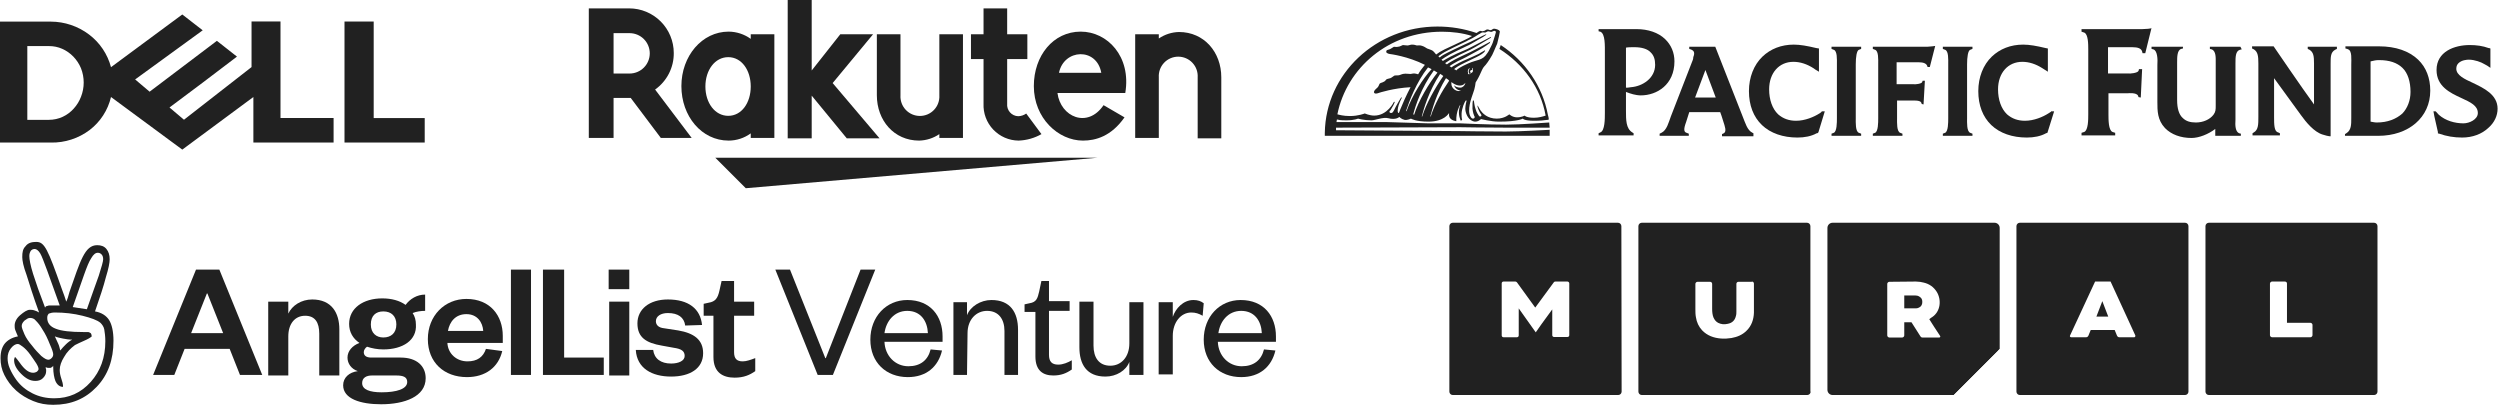 <svg width="518" height="84" viewBox="0 0 518 84" fill="none" xmlns="http://www.w3.org/2000/svg">
<path d="M37.77 3L23 13.92C22.284 11.217 20.682 8.833 18.45 7.15C16.169 5.426 13.389 4.489 10.53 4.48H0V29.54H10.57C13.452 29.592 16.269 28.677 18.57 26.94C20.794 25.242 22.36 22.824 23 20.1L37.77 31L52.5 20.1V29.54H69.12V24.45H58.12V4.45H52.12V13.9L38.12 24.81L35.12 22.27L41.92 17.18L49.1 11.73L44.94 8.46L31 19L28 16.46L42 6.28L37.77 3ZM5.66 9.55H10.19C11.123 9.548 12.047 9.742 12.9 10.12C13.758 10.503 14.536 11.046 15.19 11.72C15.867 12.42 16.407 13.241 16.78 14.14C17.53 16.042 17.53 18.158 16.78 20.06C16.437 20.96 15.928 21.788 15.28 22.5C14.643 23.216 13.868 23.794 13 24.2C12.098 24.618 11.115 24.834 10.12 24.83H5.66V9.56V9.55ZM88 24.45V29.54H71.38V4.46H77.43V24.46H88V24.45Z" fill="#212121"/>
<path d="M154.526 39L227.395 32.684H148.211L154.526 39Z" fill="#212121"/>
<path d="M244.289 6.632C242.795 6.666 241.342 7.133 240.105 7.974V7.105H235.211V28.579H240.105V16.026C240.071 15.476 240.149 14.925 240.336 14.407C240.523 13.888 240.814 13.414 241.191 13.012C241.568 12.61 242.024 12.29 242.53 12.072C243.035 11.853 243.581 11.74 244.132 11.74C244.683 11.74 245.228 11.853 245.734 12.072C246.239 12.29 246.695 12.61 247.072 13.012C247.449 13.414 247.74 13.888 247.927 14.407C248.114 14.925 248.192 15.476 248.158 16.026V28.658H253.053V16.026C253.053 10.816 249.5 6.632 244.289 6.632Z" fill="#212121"/>
<path d="M223.921 6.553C218.237 6.553 214.211 11.526 214.211 17.842C214.211 24.474 219.263 29.132 224.395 29.132C227 29.132 230.237 28.263 233 24.316L228.658 21.79C225.342 26.684 219.737 24.237 219.105 19.263H233.158C234.421 11.684 229.447 6.553 223.921 6.553ZM219.421 15.079C220.447 10.105 227.237 9.789 228.184 15.079H219.421Z" fill="#212121"/>
<path d="M203.789 21.474C203.746 22.458 203.901 23.441 204.246 24.363C204.59 25.286 205.117 26.13 205.795 26.845C206.473 27.559 207.288 28.13 208.191 28.523C209.094 28.916 210.068 29.123 211.053 29.132C212.717 29.073 214.342 28.613 215.789 27.79L212.632 23.526C212.147 23.872 211.569 24.065 210.974 24.079C210.648 24.07 210.328 23.994 210.034 23.855C209.739 23.717 209.476 23.519 209.262 23.275C209.047 23.03 208.885 22.744 208.785 22.434C208.686 22.125 208.652 21.797 208.684 21.474V12.237H212.868V7.105H208.684V1.737H203.789V7.105H201.184V12.237H203.789V21.474Z" fill="#212121"/>
<path d="M190.447 29.132C191.942 29.097 193.395 28.631 194.632 27.79V28.579H199.526V7.105H194.632V19.737C194.666 20.287 194.587 20.838 194.401 21.356C194.214 21.875 193.923 22.349 193.546 22.751C193.168 23.153 192.713 23.473 192.207 23.692C191.701 23.91 191.156 24.023 190.605 24.023C190.054 24.023 189.509 23.91 189.003 23.692C188.498 23.473 188.042 23.153 187.665 22.751C187.288 22.349 186.997 21.875 186.81 21.356C186.623 20.838 186.544 20.287 186.579 19.737V7.105H181.684V19.737C181.684 24.947 185.237 29.132 190.447 29.132Z" fill="#212121"/>
<path d="M168.184 19.816L175.447 28.658H182.237L172.526 17.21L180.895 7.105H174.105L168.184 14.605V0H163.211V28.658H168.184V19.816Z" fill="#212121"/>
<path d="M155.553 27.632V28.579H160.447V7.105H155.553V8.053C154.219 7.09 152.619 6.566 150.974 6.553C145.447 6.553 141.184 11.605 141.184 17.842C141.184 24.079 145.368 29.132 150.974 29.132C152.621 29.131 154.224 28.605 155.553 27.632ZM146.158 17.921C146.158 14.526 148.132 11.842 150.895 11.842C153.658 11.842 155.553 14.526 155.553 17.921C155.553 21.316 153.658 24 150.895 24C148.132 24 146.158 21.316 146.158 17.921Z" fill="#212121"/>
<path d="M139.605 10.974C139.603 8.525 138.629 6.176 136.898 4.445C135.166 2.713 132.818 1.739 130.368 1.737H122V28.579H127.132V20.29H130.684L136.921 28.579H143.316L135.737 18.553C136.946 17.696 137.93 16.559 138.604 15.239C139.278 13.919 139.621 12.456 139.605 10.974ZM130.447 15.237H127.132V6.868H130.447C131.557 6.868 132.621 7.309 133.406 8.094C134.191 8.879 134.632 9.943 134.632 11.053C134.632 12.162 134.191 13.227 133.406 14.011C132.621 14.796 131.557 15.237 130.447 15.237Z" fill="#212121"/>
<path d="M19.688 64.525C21.038 64.75 22.05 65.425 22.613 66.325C23.175 67.225 23.512 68.688 23.512 70.6C23.512 74.537 22.387 77.688 20.025 80.162C17.663 82.638 14.738 83.875 11.025 83.875C9.562 83.875 8.212 83.65 6.862 83.088C5.512 82.525 4.387 81.85 3.375 80.95C2.25 79.938 1.462 78.812 0.9 77.688C0.337 76.562 0.112 75.438 0.112 74.2C0.112 72.85 0.45 71.838 1.012 71.162C1.575 70.487 2.475 69.925 3.712 69.7C3.487 69.138 3.262 68.688 3.15 68.35C3.037 68.013 3.037 67.675 3.037 67.45C3.037 66.775 3.375 65.987 4.162 65.312C4.95 64.638 5.625 64.188 6.187 64.188C6.412 64.188 6.75 64.188 7.087 64.3C7.425 64.412 7.762 64.525 8.1 64.75C6.862 61.375 6.075 58.788 5.512 56.987C4.837 55.188 4.612 53.95 4.612 53.275C4.612 52.263 4.725 51.587 5.287 51.025C5.85 50.237 6.75 50.125 7.537 50.125C9.225 50.125 9.9 51.587 12.825 59.913C13.275 61.038 13.5 61.825 13.725 62.5C13.95 62.05 14.175 61.375 14.4 60.475C16.65 54.062 17.55 50.8 20.137 50.8C20.925 50.8 21.6 51.025 22.05 51.587C22.5 52.15 22.725 52.825 22.725 53.725C22.725 54.4 22.5 55.638 21.938 57.438C21.488 59.237 20.7 61.6 19.688 64.525ZM3.15 73.975C3.375 74.2 3.712 74.65 4.05 75.1C5.062 76.562 5.962 77.237 6.862 77.237C7.2 77.237 7.425 77.125 7.65 77.013C7.875 76.787 7.987 76.675 7.987 76.45C7.987 76.225 7.875 75.888 7.537 75.325C7.2 74.763 6.75 74.2 6.3 73.525C5.737 72.737 5.175 72.175 4.725 71.838C4.275 71.5 3.937 71.275 3.712 71.275C3.15 71.275 2.7 71.612 2.25 72.175C1.8 72.737 1.575 73.412 1.575 74.2C1.575 74.875 1.687 75.55 2.025 76.338C2.362 77.125 2.812 77.912 3.375 78.7C4.275 79.938 5.4 80.838 6.75 81.513C8.1 82.188 9.562 82.525 11.25 82.525C14.287 82.525 16.762 81.4 18.788 79.15C20.812 76.9 21.825 74.088 21.825 70.713C21.825 69.7 21.712 68.912 21.6 68.237C21.488 67.675 21.15 67.225 20.812 66.888C20.137 66.325 18.9 65.875 17.1 65.425C15.3 64.975 13.387 64.75 11.363 64.75C10.8 64.75 10.463 64.862 10.125 64.975C9.9 65.2 9.787 65.425 9.787 65.875C9.787 66.888 10.35 67.675 11.588 68.125C12.713 68.575 14.625 68.8 17.325 68.8H18.225C18.45 68.8 18.562 68.912 18.788 69.025C18.9 69.138 19.012 69.475 19.012 69.7C18.788 69.925 18.225 70.263 17.438 70.6C16.65 70.938 15.975 71.275 15.525 71.5C14.625 72.175 13.838 72.963 13.275 73.975C12.713 74.875 12.375 75.775 12.375 76.675C12.375 77.237 12.488 77.8 12.713 78.475C12.938 79.15 13.05 79.6 13.05 79.825V79.938V80.162C12.375 80.162 11.812 79.713 11.475 78.925C11.25 78.362 11.025 77.35 11.025 76V75.775C10.912 76 10.8 76 10.688 76.112C10.575 76.225 10.463 76.225 10.35 76.225C10.238 76.225 10.125 76.225 9.9 76.225C9.787 76.225 9.675 76.112 9.45 76.112C9.45 76.338 9.562 76.45 9.562 76.562C9.562 76.675 9.562 76.9 9.562 76.9C9.562 77.463 9.337 77.912 8.887 78.362C8.437 78.812 7.875 78.925 7.312 78.925C6.3 78.925 5.4 78.475 4.387 77.463C3.375 76.45 2.925 75.55 2.925 74.65C2.925 74.425 2.925 74.312 3.037 74.2C2.925 74.2 3.037 74.088 3.15 73.975ZM10.012 74.537C10.238 74.537 10.463 74.425 10.688 74.2C10.912 73.975 11.025 73.75 11.025 73.412C11.025 73.075 10.8 72.4 10.35 71.388C9.9 70.263 9.45 69.25 8.775 68.237C8.325 67.45 7.875 66.888 7.425 66.438C7.087 65.987 6.637 65.875 6.187 65.875C5.85 65.875 5.512 66.1 5.062 66.438C4.612 66.888 4.5 67.225 4.5 67.562C4.5 67.9 4.725 68.463 5.062 69.25C5.4 70.037 5.962 70.825 6.637 71.612C7.312 72.513 7.987 73.188 8.55 73.75C9.225 74.312 9.675 74.537 10.012 74.537ZM12.375 63.288L9.787 56.087C9.112 54.288 8.662 53.05 8.325 52.487C7.987 51.925 7.537 51.587 7.2 51.587C6.862 51.587 6.637 51.7 6.412 51.925C6.187 52.263 6.075 52.6 6.075 53.05C6.075 53.725 6.3 54.962 6.862 56.763C7.425 58.562 8.212 60.812 9.337 63.737C9.45 63.513 9.562 63.4 9.787 63.4C10.012 63.288 10.238 63.288 10.463 63.288C10.575 63.288 10.688 63.288 11.025 63.288C11.25 63.288 11.7 63.288 12.375 63.288ZM14.963 70.375C14.287 70.375 13.613 70.263 13.05 70.15C12.488 70.037 11.925 69.925 11.363 69.7C11.588 70.15 11.812 70.713 12.037 71.162C12.262 71.612 12.375 72.175 12.488 72.625C12.825 72.175 13.275 71.725 13.613 71.388C14.062 70.938 14.512 70.6 14.963 70.375ZM18 64.075C19.012 61.263 19.8 58.9 20.475 57.1C21.038 55.3 21.375 54.175 21.375 53.725C21.375 53.275 21.262 52.938 21.038 52.712C20.812 52.487 20.587 52.375 20.25 52.375C19.8 52.375 19.35 52.712 18.9 53.5C18.45 54.175 18 55.3 17.438 56.875L15.075 63.625L18 64.075Z" fill="#212121"/>
<path d="M169.425 77.688L160.65 55.862H163.687L171 74.2H171.112L178.312 55.862H181.35L172.575 77.688H169.425Z" fill="#212121"/>
<path d="M195.187 72.625C194.4 76 191.925 78.138 188.1 78.138C183.6 78.138 180.337 75.1 180.337 70.375C180.337 65.65 183.6 62.163 187.987 62.163C192.825 62.163 195.3 65.537 195.3 69.7V70.825H183.262C183.375 73.75 185.512 75.888 188.212 75.888C190.687 75.888 192.262 74.65 192.825 72.4L195.187 72.625ZM192.262 69.025C192.15 66.55 190.8 64.412 187.987 64.412C185.287 64.412 183.6 66.55 183.262 69.025H192.262Z" fill="#212121"/>
<path d="M200.363 77.688H197.55V62.612H200.363V65.312C201.038 63.513 203.175 62.163 205.425 62.163C209.363 62.163 210.937 64.75 210.937 68.35V77.688H208.125V68.575C208.125 66.1 206.887 64.412 204.525 64.412C202.275 64.412 200.475 66.213 200.475 69.025L200.363 77.688Z" fill="#212121"/>
<path d="M214.538 64.638H212.288V63.062L213.3 62.837C214.763 62.612 214.988 61.825 215.325 60.362L215.775 58.225H217.35V62.388H221.625V64.412H217.35V73.525C217.35 74.875 217.913 75.55 219.263 75.55C220.275 75.55 221.288 75.1 222.075 74.65V76.562C220.95 77.35 219.825 77.8 218.25 77.8C216.113 77.8 214.538 76.787 214.538 73.862V64.638Z" fill="#212121"/>
<path d="M234 62.612H236.925V77.688H234V74.987C233.325 76.787 231.3 78.025 229.05 78.025C225.112 78.025 223.65 75.438 223.65 71.95V62.5H226.575V71.612C226.575 74.088 227.7 75.775 230.062 75.775C232.312 75.775 234 73.975 234 71.162V62.612Z" fill="#212121"/>
<path d="M249.188 65.425C248.4 64.975 247.725 64.75 246.825 64.75C244.687 64.75 243 66.775 243 69.588V77.575H240.075V62.612H243V65.65C243.563 63.962 245.138 62.163 247.275 62.163C248.175 62.163 248.85 62.388 249.412 62.837L249.188 65.425Z" fill="#212121"/>
<path d="M264.263 72.625C263.475 76 261 78.138 257.175 78.138C252.675 78.138 249.413 75.1 249.413 70.375C249.413 65.65 252.675 62.163 257.063 62.163C261.9 62.163 264.375 65.537 264.375 69.7V70.825H252.338C252.45 73.75 254.588 75.888 257.288 75.888C259.763 75.888 261.338 74.65 261.9 72.4L264.263 72.625ZM261.45 69.025C261.338 66.55 259.988 64.412 257.175 64.412C254.475 64.412 252.788 66.55 252.45 69.025H261.45Z" fill="#212121"/>
<path d="M45.45 55.862L54.337 77.688H49.725L47.587 72.287H38.25L36.112 77.688H31.725L40.612 55.862H45.45ZM39.6 69.025H46.237L42.975 60.812H42.862L39.6 69.025Z" fill="#212121"/>
<path d="M59.737 77.8H55.575V62.5H59.737V64.975C60.525 63.288 62.438 62.05 64.688 62.05C68.737 62.05 70.312 64.862 70.312 68.237V77.8H66.15V69.138C66.15 66.775 65.25 65.425 63.225 65.425C61.087 65.425 59.737 67.112 59.737 69.7V77.8Z" fill="#212121"/>
<path d="M79.425 72.4C78.188 72.4 77.062 72.175 76.05 71.838C75.713 72.062 75.375 72.513 75.375 72.963C75.375 73.638 75.825 74.088 76.95 74.088H83.025C86.4 74.088 88.2 75.888 88.2 78.362C88.2 82.188 83.812 83.763 78.975 83.763C74.7 83.763 71.1 82.638 71.1 79.825C71.1 78.25 72.338 77.125 74.138 76.9C72.787 76.45 72 75.325 72 74.088C72 72.737 73.013 71.612 74.475 71.05C73.125 70.15 72.338 68.8 72.338 67.112C72.338 63.85 75.263 61.825 79.2 61.825C81.112 61.825 82.8 62.275 84.037 63.175C84.938 61.938 86.4 61.038 88.088 61.038V64.412C87.3 64.412 86.287 64.525 85.5 64.862C85.95 65.537 86.175 66.325 86.175 67.225C86.4 70.487 83.475 72.4 79.425 72.4ZM79.088 81.287C82.125 81.287 84.375 80.612 84.375 79.15C84.375 78.138 83.588 77.8 82.125 77.8H77.062C75.938 77.8 75.037 78.25 75.037 79.375C75.037 80.725 76.612 81.287 79.088 81.287ZM79.425 64.525C77.85 64.525 76.838 65.425 76.838 67.225C76.838 69.025 77.963 69.925 79.425 69.925C81 69.925 82.125 69.025 82.125 67.225C82.125 65.537 81.112 64.525 79.425 64.525Z" fill="#212121"/>
<path d="M104.063 72.737C103.275 76.112 100.575 78.138 96.75 78.138C92.025 78.138 88.65 75.1 88.65 70.263C88.65 65.425 92.138 61.938 96.638 61.938C101.588 61.938 104.175 65.425 104.175 69.588V71.05H92.7C92.812 73.3 94.612 74.875 96.862 74.875C98.888 74.875 100.125 73.975 100.688 72.287L104.063 72.737ZM100.125 68.575C100.013 66.775 98.888 65.088 96.638 65.088C94.388 65.088 93.15 66.662 92.812 68.575H100.125Z" fill="#212121"/>
<path d="M110.025 55.862V77.688H105.863V55.862H110.025Z" fill="#212121"/>
<path d="M116.888 55.862V74.088H125.1V77.688H112.5V55.862H116.888Z" fill="#212121"/>
<path d="M126.113 55.862H130.388V59.913H126.113V55.862ZM130.388 62.5V77.8H126.225V62.5H130.388Z" fill="#212121"/>
<path d="M135.338 72.513C135.563 74.312 136.913 75.325 139.05 75.325C140.625 75.325 141.863 74.763 141.863 73.75C141.863 72.737 141.188 72.287 139.613 72.062L137.138 71.612C133.875 71.05 132.075 69.925 132.075 67C132.075 64.075 134.55 62.05 138.375 62.05C142.65 62.05 145.125 63.962 145.463 67.338L141.975 67.45C141.75 65.763 140.513 64.862 138.375 64.862C136.913 64.862 135.9 65.537 135.9 66.55C135.9 67.338 136.463 67.9 137.588 68.013L140.513 68.463C143.775 69.025 145.688 70.375 145.688 73.188C145.688 76.338 142.988 78.025 139.05 78.025C135.113 78.025 131.963 76.338 131.738 72.513H135.338Z" fill="#212121"/>
<path d="M147.937 65.425H145.8V62.95L146.812 62.725C148.275 62.5 148.725 61.712 149.062 60.25L149.512 58.225H152.1V62.5H156.262V65.425H152.1V72.963C152.1 74.312 152.662 74.875 153.9 74.875C154.687 74.875 155.588 74.537 156.488 74.2V76.9C155.363 77.688 154.125 78.25 152.212 78.25C149.85 78.25 147.825 77.237 147.825 73.975V65.425H147.937Z" fill="#212121"/>
<path d="M321.091 27.519C321.091 27.341 321.091 27.074 321.091 26.895C320.998 26.895 314.954 27.252 311.978 27.252C308.072 27.252 302.492 27.163 302.492 27.163L276.825 26.985C276.825 26.895 276.825 26.539 276.825 26.45L302.585 26.36C302.585 26.36 308.165 26.45 312.071 26.45C315.046 26.45 320.998 26.45 321.091 26.45C321.091 26.182 320.998 25.736 320.998 25.38C320.905 25.38 314.953 25.826 312.071 25.826C308.165 25.826 302.585 25.558 302.585 25.558H295.982L287.241 25.291H276.918C276.918 25.202 277.011 24.845 277.011 24.756C277.383 24.845 277.662 24.934 278.964 24.934C280.638 24.934 281.382 24.578 281.382 24.578C281.382 24.578 282.591 24.934 284.172 24.934C284.916 24.934 286.59 24.221 287.613 24.488C289.287 24.934 289.937 24.221 289.937 24.221C289.937 24.221 290.309 24.667 291.053 24.845C291.611 24.934 292.355 24.578 292.355 24.578C292.355 24.578 293.285 25.202 295.982 25.202C299.237 25.202 300.167 23.508 300.167 23.508H300.26C300.26 23.508 300.167 23.953 300.353 24.31C300.725 25.023 301.748 25.112 301.748 25.112C301.655 23.151 302.492 21.814 302.492 21.814H302.585L302.399 22.349C302.027 23.775 302.678 25.023 302.678 25.023L302.957 24.845C302.957 24.845 302.678 23.953 302.957 22.705C303.236 21.457 303.701 20.833 303.701 20.833H303.887C303.887 20.833 303.608 21.814 303.608 22.527C303.608 23.151 303.98 24.667 305.189 25.112C306.119 25.469 306.863 24.667 306.863 24.667C306.863 24.667 308.909 25.202 310.583 25.202C314.581 25.202 315.512 24.578 315.512 24.578C315.512 24.578 315.79 25.023 317.836 25.023C319.045 25.023 319.975 24.934 320.533 24.845C320.719 24.845 320.812 24.845 320.905 24.756C320.905 24.399 320.812 24.132 320.719 23.775C319.603 17.802 315.977 12.632 310.955 9.333L310.676 10.136C315.605 13.256 319.231 18.159 320.254 23.953C319.696 24.132 318.859 24.399 317.836 24.399C316.255 24.399 315.883 23.953 315.883 23.953C315.883 23.953 315.326 24.31 314.303 24.31C313.373 24.31 312.722 23.686 312.722 23.686C312.722 23.686 311.792 24.578 310.118 24.578C308.165 24.578 307.142 23.419 306.77 22.884C306.398 22.349 306.212 21.903 306.212 21.903H306.119C306.119 22.081 306.212 22.349 306.305 22.616C306.584 23.329 306.77 23.508 306.863 23.686C306.956 23.775 307.049 24.043 306.77 24.132C306.584 24.221 306.491 24.043 306.398 23.953C306.305 23.775 305.933 23.329 305.747 22.616C305.468 21.814 305.468 21.279 305.375 20.833H305.189C305.096 21.19 305.096 21.814 305.096 22.527C305.189 23.329 305.375 23.864 305.468 24.043C305.468 24.043 305.561 24.132 305.561 24.221C305.561 24.488 305.375 24.578 305.189 24.578C305.003 24.578 304.817 24.399 304.724 24.221C303.887 22.884 304.91 20.209 305.189 19.407C305.654 18.248 305.747 17.089 305.747 17.089C305.747 17.089 306.305 16.198 306.584 15.574C306.956 14.771 307.235 14.058 307.514 13.791C307.886 13.434 308.537 12.543 309.188 11.384C309.281 11.205 309.839 9.957 309.932 9.69C310.025 9.512 310.118 9.244 310.211 9.066C310.49 7.996 310.769 6.748 310.769 6.57C310.769 6.302 310.304 6.124 310.304 6.124C310.304 6.124 309.839 5.946 309.56 5.946C309.374 5.946 309.188 6.124 309.002 6.213C308.723 6.302 308.63 6.213 308.63 6.213C308.63 6.213 308.258 6.035 308.072 6.124C307.886 6.124 307.7 6.391 307.514 6.391C307.235 6.481 307.142 6.481 307.142 6.481C307.142 6.481 306.863 6.391 306.677 6.391C306.491 6.481 306.305 6.57 305.933 6.837C303.329 5.946 300.632 5.5 297.842 5.5C285.102 5.5 274.686 15.306 274.5 27.519C274.5 27.608 274.5 28.143 274.5 28.143H321.091C321.091 28.143 321.091 27.608 321.091 27.519ZM291.425 23.062C291.332 23.062 291.425 22.973 291.332 22.973C291.983 21.012 293.471 17 295.889 13.969C296.168 14.058 296.354 14.236 296.633 14.326C294.866 16.198 292.541 19.853 291.425 23.062ZM292.82 23.686C293.285 21.903 294.494 18.159 297.098 14.593C297.377 14.771 297.563 14.861 297.842 15.039C296.075 17.267 293.936 20.833 293.006 23.775C292.913 23.775 292.913 23.686 292.82 23.686ZM294.68 24.132C294.587 24.132 294.68 24.132 294.587 24.132C294.959 22.705 295.982 18.961 298.4 15.306C298.679 15.485 298.865 15.574 299.051 15.752C297.377 18.159 295.517 21.457 294.68 24.132ZM296.447 24.132C296.354 24.132 296.354 24.132 296.354 24.132C296.726 22.795 297.563 19.496 299.609 16.198C299.888 16.376 300.167 16.554 300.26 16.733C298.772 18.872 297.191 21.725 296.447 24.132ZM302.585 18.159C302.12 18.159 301.469 17.981 301.283 17.624C301.376 18.248 302.12 18.783 302.771 18.783C302.585 18.783 302.492 18.872 302.306 18.872C301.469 18.872 300.725 18.159 300.725 17.357C300.725 17.267 300.725 17.089 300.725 17C301.376 17.535 302.771 18.248 303.608 17.178V17.267C303.515 17.713 303.05 18.159 302.585 18.159ZM305.189 14.682C305.189 14.95 305.003 15.039 304.817 15.128C304.724 15.217 304.445 15.306 304.445 15.395H304.352C304.352 15.395 304.259 15.306 304.166 15.306C304.166 15.217 304.166 15.217 304.166 15.217V15.128V14.95C304.166 14.95 304.073 14.771 304.166 14.593C304.166 14.326 304.445 14.147 304.445 14.147H304.538C304.538 14.147 304.445 14.326 304.352 14.504C304.352 14.593 304.259 14.861 304.352 15.039V15.217L304.445 15.306L304.538 15.217C304.724 15.128 304.724 15.039 304.724 15.039C304.724 15.039 304.538 14.861 304.631 14.682C304.724 14.504 305.003 14.504 305.003 14.504C305.096 14.236 305.003 14.058 305.003 14.058L305.189 14.147C305.096 14.058 305.189 14.326 305.189 14.682ZM306.398 7.105C306.677 7.016 306.77 6.837 307.049 6.748C307.328 6.659 307.514 6.748 307.7 6.748C307.886 6.748 308.165 6.481 308.351 6.481C308.537 6.481 308.63 6.57 308.816 6.57C308.909 6.748 309.467 6.391 309.56 6.391C309.653 6.391 310.025 6.391 309.932 6.748C309.839 7.016 309.653 7.818 309.281 8.888C309.188 9.155 309.002 9.512 308.816 9.868C308.63 10.225 308.444 10.671 308.165 11.027C307.142 12.632 306.119 12.275 304.166 13.167C302.585 13.88 301.934 14.326 301.748 14.593C301.562 14.415 301.469 14.415 301.283 14.326C301.562 14.058 302.213 13.612 303.515 12.988C304.91 12.275 307.235 11.384 307.7 10.581C307.7 10.492 307.7 10.492 307.7 10.403C307.142 10.76 306.677 10.938 306.491 11.116C304.259 12.186 303.422 12.454 302.399 12.988C301.934 13.256 301.19 13.612 300.725 13.969C300.632 13.88 300.446 13.791 300.353 13.701C300.818 13.345 301.469 12.988 302.12 12.632C303.143 12.186 303.98 11.74 306.398 10.403C306.584 10.314 307.793 9.601 308.723 8.888C308.723 8.798 308.723 8.709 308.816 8.62C307.979 9.066 305.282 10.492 304.724 10.76C302.492 11.829 302.585 11.74 301.562 12.275C300.911 12.632 300.26 12.988 299.795 13.345C299.702 13.256 299.516 13.167 299.423 13.078C299.981 12.721 300.446 12.364 301.19 12.008C302.213 11.473 302.306 11.384 304.631 10.314C305.747 9.779 307.793 8.442 308.909 7.818C308.909 7.729 308.909 7.729 308.909 7.64C307.793 8.264 304.538 9.868 304.073 10.136C301.841 11.116 301.562 11.205 300.539 11.74C299.981 12.008 299.423 12.364 298.958 12.632C298.865 12.543 298.772 12.454 298.679 12.364C299.051 12.097 299.702 11.651 300.539 11.205C301.562 10.671 301.748 10.581 303.98 9.512C304.259 9.422 305.375 8.798 306.398 8.174C306.677 7.996 307.049 7.818 307.328 7.64C307.607 7.461 307.793 7.283 307.979 7.194L307.886 7.105C307.421 7.283 306.77 7.64 306.584 7.729C305.375 8.353 303.887 9.066 303.422 9.244C301.19 10.314 300.911 10.403 299.888 10.938C299.33 11.205 298.679 11.562 298.307 11.919C298.214 11.829 298.121 11.74 298.028 11.651C298.493 11.295 299.144 10.849 299.888 10.492C300.911 9.957 301.097 9.868 303.329 8.798C303.701 8.62 304.073 8.442 304.352 8.264C304.445 8.264 305.468 7.729 306.398 7.105ZM298.772 6.57C300.911 6.57 303.05 6.837 305.003 7.461C304.631 7.729 304.073 7.996 303.329 8.353C300.725 9.601 300.446 9.69 299.33 10.225C298.586 10.581 298.028 10.938 297.563 11.295C297.563 11.295 297.098 10.671 296.819 10.492C296.54 10.314 295.889 10.136 295.703 10.046C295.331 9.868 295.238 9.69 294.68 9.512C294.215 9.333 293.843 9.422 293.564 9.422C293.285 9.333 293.006 9.244 292.541 9.244C292.262 9.244 291.89 9.422 291.611 9.422C291.239 9.422 290.96 9.333 290.681 9.333C290.402 9.422 290.03 9.69 289.658 9.69C289.379 9.779 289.007 9.69 288.821 9.69C288.635 9.779 288.171 10.136 287.892 10.225C287.706 10.314 287.148 10.314 287.241 10.76C287.241 11.116 288.078 11.205 288.078 11.205C288.078 11.205 291.704 11.651 295.238 13.434C294.773 14.058 294.215 14.682 293.843 15.395C293.564 15.306 293.192 15.217 293.006 15.217C292.634 15.217 292.262 15.395 291.983 15.306C291.425 15.306 291.425 15.217 290.774 15.306C290.309 15.395 290.309 15.485 289.937 15.574C289.658 15.663 289.379 15.574 288.915 15.663C288.729 15.752 288.357 16.108 288.078 16.198C287.892 16.287 287.52 16.287 287.241 16.465C287.055 16.643 287.054 16.822 286.59 17C286.311 17.178 286.125 17.089 285.846 17.357C285.66 17.713 285.66 17.981 285.195 18.337C284.637 18.783 284.637 19.14 284.73 19.229C284.916 19.585 285.753 19.229 285.753 19.229C285.753 19.229 288.729 18.248 292.262 18.07C291.332 19.853 290.588 21.547 290.123 22.705C290.03 22.973 289.937 23.24 289.844 23.419C289.751 23.419 289.751 23.419 289.751 23.419C289.565 23.24 289.565 22.973 289.658 22.349C289.751 21.725 290.309 20.477 290.495 20.209H290.309C290.123 20.477 289.565 21.457 289.472 21.636C289.286 21.992 289.193 22.081 288.821 22.884C288.728 23.062 288.543 23.419 288.264 23.419C288.078 23.419 287.892 23.329 287.892 23.151C287.892 23.062 287.985 22.884 288.078 22.884C288.543 22.171 288.914 21.457 289.007 21.101H288.821C288.821 21.101 287.52 23.953 284.73 23.953C283.8 23.953 282.777 23.508 282.777 23.508C282.777 23.508 281.475 24.043 279.708 24.043C278.313 24.043 277.476 23.775 277.104 23.686C279.057 14.058 287.706 6.57 298.772 6.57Z" fill="#212121"/>
<path d="M363.311 27.608L363.125 27.519C362.009 26.985 361.637 25.469 361.079 24.132L355.407 9.69H350.013V10.136L350.292 10.225C350.292 10.225 350.571 10.314 350.664 10.403C350.943 10.581 351.222 10.938 350.85 11.829C350.85 12.275 350.664 12.632 350.664 12.632L346.2 24.132C345.735 25.38 345.363 26.985 344.247 27.519L343.875 27.698V28.143H349.92V27.698L349.455 27.519C348.897 27.341 348.804 26.806 349.362 25.291L350.013 23.24H356.429C356.615 23.686 356.801 24.31 357.08 25.202C357.359 26.093 357.825 27.252 357.174 27.608L356.801 27.787V28.233H363.311V27.608ZM355.5 20.209H351.222L353.361 14.504L355.5 20.209Z" fill="#212121"/>
<path d="M402.557 9.69V10.136L403.022 10.314C403.766 10.581 403.673 12.275 403.673 13.345V24.488C403.673 25.38 403.673 27.252 403.022 27.519L402.557 27.698V28.143H408.694V27.698L408.229 27.519C407.485 27.252 407.578 25.38 407.578 24.488V13.345C407.578 11.829 407.764 10.492 408.229 10.314L408.694 10.136V9.69H402.557Z" fill="#212121"/>
<path d="M379.492 9.69V10.136L379.957 10.314C380.701 10.581 380.608 12.275 380.608 13.345V24.488C380.608 25.38 380.608 27.252 379.957 27.519L379.492 27.698V28.143H385.63V27.698L385.165 27.519C384.421 27.252 384.514 25.38 384.514 24.488V13.345C384.514 11.829 384.7 10.492 385.165 10.314L385.63 10.136V9.69H379.492Z" fill="#212121"/>
<path d="M344.992 8.085C343.597 6.748 341.458 6.035 339.133 6.035H331.229V6.481L331.6 6.57C332.623 7.016 332.53 9.423 332.53 11.206V22.884V23.329C332.53 24.667 332.53 27.074 331.6 27.43L331.229 27.609V28.054H338.482V27.609L338.203 27.43C336.901 26.628 336.901 24.845 336.901 22.973V19.05L337.645 19.318C337.645 19.318 338.854 19.764 339.97 19.764C343.318 19.764 346.945 17.535 346.945 12.721C346.945 10.938 346.294 9.333 344.992 8.085ZM337.924 18.07L337.273 18.159H336.901V9.868C337.366 9.779 337.924 9.779 338.668 9.779C340.156 9.779 341.365 10.136 342.016 10.849C342.667 11.473 342.946 12.275 342.946 13.434C342.946 16.198 340.342 17.892 337.924 18.07Z" fill="#212121"/>
<path d="M443.848 6.035H440.593H431.293V6.57L431.851 6.748C432.688 7.105 432.688 9.155 432.688 10.314V23.686C432.688 24.756 432.688 26.985 431.851 27.341L431.293 27.519V28.054H438.268V27.519L437.71 27.341C436.873 26.985 436.873 24.845 436.873 23.686V19.318H440.965C440.965 19.318 442.732 19.14 443.011 19.853L443.104 20.12L443.569 20.209L443.848 14.326H443.197L443.104 14.682C442.918 15.128 441.337 15.306 440.872 15.217H436.78C436.78 13.256 436.78 10.849 436.78 9.779H441.802C443.011 9.779 443.662 10.046 443.848 10.671L443.94 11.027H444.498L445.8 5.767C445.986 5.946 444.312 6.035 443.848 6.035Z" fill="#212121"/>
<path d="M377.446 23.151L377.353 23.24C377.167 23.419 376.981 23.508 376.981 23.508C375.865 24.221 374.005 25.023 372.146 25.023C370.658 25.023 369.449 24.578 368.426 23.686C367.217 22.527 366.566 20.655 366.566 18.515C366.566 15.128 368.612 12.81 371.588 12.81C372.983 12.81 374.377 13.256 375.772 14.147L376.144 14.415L376.888 14.86V14.058V10.403V10.046L376.33 9.957C374.47 9.512 372.982 9.244 371.68 9.244C369.077 9.244 366.845 10.136 365.171 11.74C363.404 13.434 362.381 16.019 362.381 18.872C362.381 21.814 363.311 24.221 365.078 25.915C366.845 27.608 369.449 28.5 372.424 28.5C373.912 28.5 375.307 28.233 376.423 27.608H376.516L376.702 27.519L376.795 27.341L378.097 23.062H377.446V23.151Z" fill="#212121"/>
<path d="M424.968 23.151L424.41 23.508C423.294 24.221 421.434 25.023 419.574 25.023C418.086 25.023 416.877 24.578 415.854 23.686C414.645 22.527 413.994 20.655 413.994 18.515C413.994 15.128 416.04 12.81 419.016 12.81C420.411 12.81 421.806 13.256 423.201 14.147L424.317 14.86V10.403V10.046L423.852 9.957C421.992 9.512 420.504 9.244 419.202 9.244C416.598 9.244 414.366 10.136 412.692 11.74C410.925 13.434 409.902 16.019 409.902 18.872C409.902 21.814 410.832 24.221 412.599 25.915C414.366 27.608 416.97 28.5 419.946 28.5C421.434 28.5 422.829 28.233 423.945 27.608L424.224 27.519L425.619 23.062H424.968V23.151Z" fill="#212121"/>
<path d="M399.301 9.69H394.187H388.049V10.136L388.514 10.314C389.258 10.581 389.165 12.275 389.165 13.345V24.488C389.165 25.38 389.165 27.252 388.514 27.519L388.049 27.698V28.143H394.187V27.698L393.722 27.519C392.978 27.252 393.071 25.38 393.071 24.488V20.833H396.419C396.419 20.833 397.906 20.744 398.092 21.279L398.185 21.547L398.557 21.636L398.836 16.733H398.371L398.278 17C398.185 17.357 396.791 17.535 396.419 17.446H392.978C392.978 15.841 392.978 13.791 392.978 12.899H397.534C398.557 12.899 399.115 13.167 399.301 13.612L399.394 13.88H399.859L400.975 9.512C401.161 9.512 399.673 9.69 399.301 9.69Z" fill="#212121"/>
<path d="M478.162 9.69V10.136L478.534 10.314C479.371 10.849 479.464 11.651 479.464 13.167V21.636C476.86 18.07 471.095 9.601 471.095 9.601H466.631V10.047L467.003 10.225C467.84 10.76 467.933 11.651 467.933 13.167V24.221C467.933 25.736 467.933 26.895 467.003 27.43L466.724 27.609V28.054H472.397V27.609L472.025 27.43C471.188 27.252 471.188 25.736 471.188 24.221V16.198L476.767 23.864C477.79 25.291 479.464 27.341 481.231 27.876C482.626 28.322 482.905 28.233 482.905 28.233V13.256C482.905 11.74 482.905 10.849 483.835 10.314L484.207 10.136V9.69H478.162Z" fill="#212121"/>
<path d="M501.039 12.364C499.179 10.581 496.389 9.601 492.949 9.601H485.974V10.047L486.346 10.136L486.532 10.225C487.369 10.492 487.183 12.364 487.183 13.345V24.488C487.183 25.826 487.183 26.985 486.16 27.609L485.881 27.787V28.143H492.763C499.086 28.143 503.55 24.31 503.55 18.783C503.55 16.198 502.713 13.969 501.039 12.364ZM497.784 23.508C496.482 24.667 494.716 25.38 492.484 25.38C492.019 25.38 491.74 25.291 491.182 25.202V12.721C491.926 12.543 492.298 12.454 492.949 12.454C495.088 12.454 496.668 12.988 497.784 14.058C498.9 15.128 499.458 16.911 499.458 19.05C499.458 20.833 498.807 22.438 497.784 23.508Z" fill="#212121"/>
<path d="M463.189 24.756V13.167C463.189 11.829 463.189 10.581 464.119 10.314L464.491 10.225L464.212 9.69H457.888V10.136L458.26 10.225C459.19 10.581 459.097 12.008 459.097 12.988V21.814C459.097 22.705 459.097 23.151 458.632 23.775C457.888 24.756 456.493 25.38 455.005 25.38C453.797 25.38 452.96 25.112 452.309 24.488C451.472 23.775 451.1 22.438 451.1 20.744V12.899C451.1 11.829 451.1 10.403 451.937 10.136L452.309 10.046V9.69H445.799V10.136L446.171 10.225C447.008 10.492 447.101 12.186 447.008 13.523V21.101C447.008 22.973 447.008 24.845 448.589 26.539C449.891 27.876 451.844 28.589 454.076 28.589C455.656 28.589 457.609 27.787 459.004 26.717V28.143H464.305V27.698L463.933 27.608C463.189 27.252 463.096 26.093 463.189 24.756Z" fill="#212121"/>
<path d="M517.5 22.527C517.5 23.953 516.849 25.38 515.64 26.45C514.245 27.787 512.292 28.5 510.153 28.5C508.479 28.5 506.898 28.233 505.41 27.698H505.317L505.131 27.609V27.43V27.341L504.387 24.043L504.294 23.508L504.201 23.062H504.666L505.317 23.775C506.712 25.023 508.665 25.558 510.432 25.558C511.641 25.558 513.408 24.756 513.408 23.419C513.408 21.903 511.92 21.19 509.967 20.299C507.642 19.229 504.852 17.892 504.852 14.504C504.852 10.671 508.572 9.333 511.734 9.333C513.129 9.333 514.431 9.512 515.64 9.957H515.733L516.012 10.047V10.314V10.403V12.721V13.523V14.058L515.361 13.612L514.71 13.256C514.152 12.899 512.757 12.364 511.548 12.364C511.083 12.364 510.06 12.454 509.409 13.078C509.13 13.345 508.944 13.702 508.944 14.236C508.944 15.574 510.618 16.376 512.385 17.178C514.617 18.248 517.5 19.585 517.5 22.527Z" fill="#212121"/>
<path fill-rule="evenodd" clip-rule="evenodd" d="M413.268 46.153C413.856 46.153 414.336 46.634 414.336 47.222V72.229L404.718 81.847H379.711C379.124 81.847 378.643 81.366 378.643 80.778V47.222C378.643 46.634 379.124 46.153 379.711 46.153H413.268ZM398.572 58.55C398.251 58.443 397.503 58.336 396.969 58.336L391.465 58.39C391.251 58.39 391.038 58.603 391.038 58.817V69.504C391.038 69.718 391.251 69.931 391.465 69.931H394.137C394.35 69.931 394.564 69.718 394.564 69.504V66.779H396.06L397.931 69.718C398.037 69.878 398.144 69.931 398.304 69.931H401.831C401.992 69.931 402.098 69.718 401.992 69.611C401.404 68.756 399.801 66.244 399.747 66.138C399.813 66.088 399.875 66.038 399.934 65.99C400.065 65.883 400.188 65.784 400.335 65.71C402.098 64.535 402.312 62.13 401.297 60.474C400.656 59.458 399.747 58.817 398.572 58.55ZM396.969 63.893H394.564V61.222H396.862C397.129 61.222 397.396 61.275 397.663 61.435C398.091 61.703 398.304 61.97 398.304 62.557C398.304 63.092 398.091 63.519 397.61 63.733C397.396 63.84 397.182 63.893 396.969 63.893Z" fill="#212121"/>
<path fill-rule="evenodd" clip-rule="evenodd" d="M335.306 81.847C335.68 81.847 336.001 81.526 336.001 81.152L335.948 46.848C335.948 46.474 335.627 46.153 335.253 46.153H301.002C300.628 46.153 300.307 46.474 300.307 46.848V81.152C300.307 81.526 300.628 81.847 301.002 81.847H335.306ZM325.154 69.45V58.71C325.154 58.496 324.94 58.336 324.78 58.336H322.269C322.162 58.336 322.001 58.39 321.948 58.496L318.101 63.733L314.307 58.496C314.2 58.39 314.093 58.336 313.986 58.336H311.528C311.315 58.336 311.154 58.496 311.154 58.71V69.504C311.154 69.718 311.315 69.878 311.528 69.878H314.307C314.521 69.878 314.681 69.718 314.681 69.504V63.893C314.775 64.05 315.894 65.616 316.849 66.952C317.525 67.899 318.119 68.73 318.208 68.863C319.006 67.684 319.832 66.559 320.646 65.45C320.976 65.001 321.304 64.554 321.627 64.107V69.45C321.627 69.664 321.788 69.825 322.001 69.825H324.78C324.994 69.825 325.154 69.664 325.154 69.45Z" fill="#212121"/>
<path fill-rule="evenodd" clip-rule="evenodd" d="M374.474 81.847C374.848 81.847 375.169 81.526 375.169 81.152H375.115V46.848C375.115 46.474 374.795 46.153 374.421 46.153H340.17C339.796 46.153 339.475 46.474 339.475 46.848V81.152C339.475 81.526 339.796 81.847 340.17 81.847H374.474ZM363.414 58.764C363.414 58.496 363.2 58.336 362.986 58.336V58.39H360.207C359.94 58.39 359.78 58.603 359.78 58.817V64.535C359.78 64.855 359.78 65.176 359.673 65.496C359.459 66.405 358.872 66.939 357.963 67.099C357.269 67.26 356.628 67.206 355.986 66.886C355.505 66.618 355.238 66.244 355.024 65.763C354.81 65.229 354.757 64.588 354.757 64V58.817C354.757 58.55 354.543 58.39 354.33 58.39H351.711C351.498 58.39 351.284 58.603 351.284 58.817V64.054V64.054C351.284 64.588 351.284 65.176 351.391 65.71C351.551 66.779 351.978 67.687 352.673 68.435C353.742 69.557 355.131 70.038 356.628 70.145C357.322 70.198 358.07 70.145 358.764 70.038C359.94 69.825 361.009 69.397 361.864 68.542C362.933 67.527 363.36 66.191 363.414 64.802V58.764Z" fill="#212121"/>
<path fill-rule="evenodd" clip-rule="evenodd" d="M452.752 81.847C453.126 81.847 453.447 81.526 453.447 81.152V46.848C453.447 46.474 453.126 46.153 452.752 46.153H418.501C418.128 46.153 417.807 46.474 417.807 46.848V81.152C417.807 81.526 418.128 81.847 418.501 81.847H452.752ZM442.44 69.504L437.31 58.336H434.104L428.921 69.504C428.814 69.664 428.921 69.878 429.135 69.878H432.234C432.448 69.878 432.608 69.771 432.715 69.557L433.196 68.382H438.165L438.646 69.557C438.753 69.771 438.913 69.878 439.127 69.878H442.226C442.386 69.878 442.493 69.664 442.44 69.504ZM435.6 62.397L436.83 65.603H434.371L435.6 62.397Z" fill="#212121"/>
<path fill-rule="evenodd" clip-rule="evenodd" d="M491.92 81.847C492.294 81.847 492.615 81.526 492.615 81.152V46.848C492.615 46.474 492.294 46.153 491.92 46.153H457.669C457.295 46.153 456.974 46.474 456.974 46.848V81.152C456.974 81.526 457.295 81.847 457.669 81.847H491.92ZM473.861 66.886V58.764C473.861 58.496 473.7 58.336 473.38 58.336H470.761C470.548 58.336 470.334 58.55 470.334 58.764V69.45C470.334 69.664 470.548 69.878 470.761 69.878H478.723C478.937 69.878 479.15 69.664 479.15 69.45V67.313C479.15 67.099 478.937 66.886 478.723 66.886H473.861Z" fill="#212121"/>
<path d="M404.717 81.847H395.741L404.984 72.549H414.015L404.717 81.847Z" fill="#212121"/>
<path d="M414.335 72.229H405.786C405.198 72.229 404.717 72.71 404.717 73.297V81.847L414.335 72.229Z" fill="#212121"/>
</svg>
